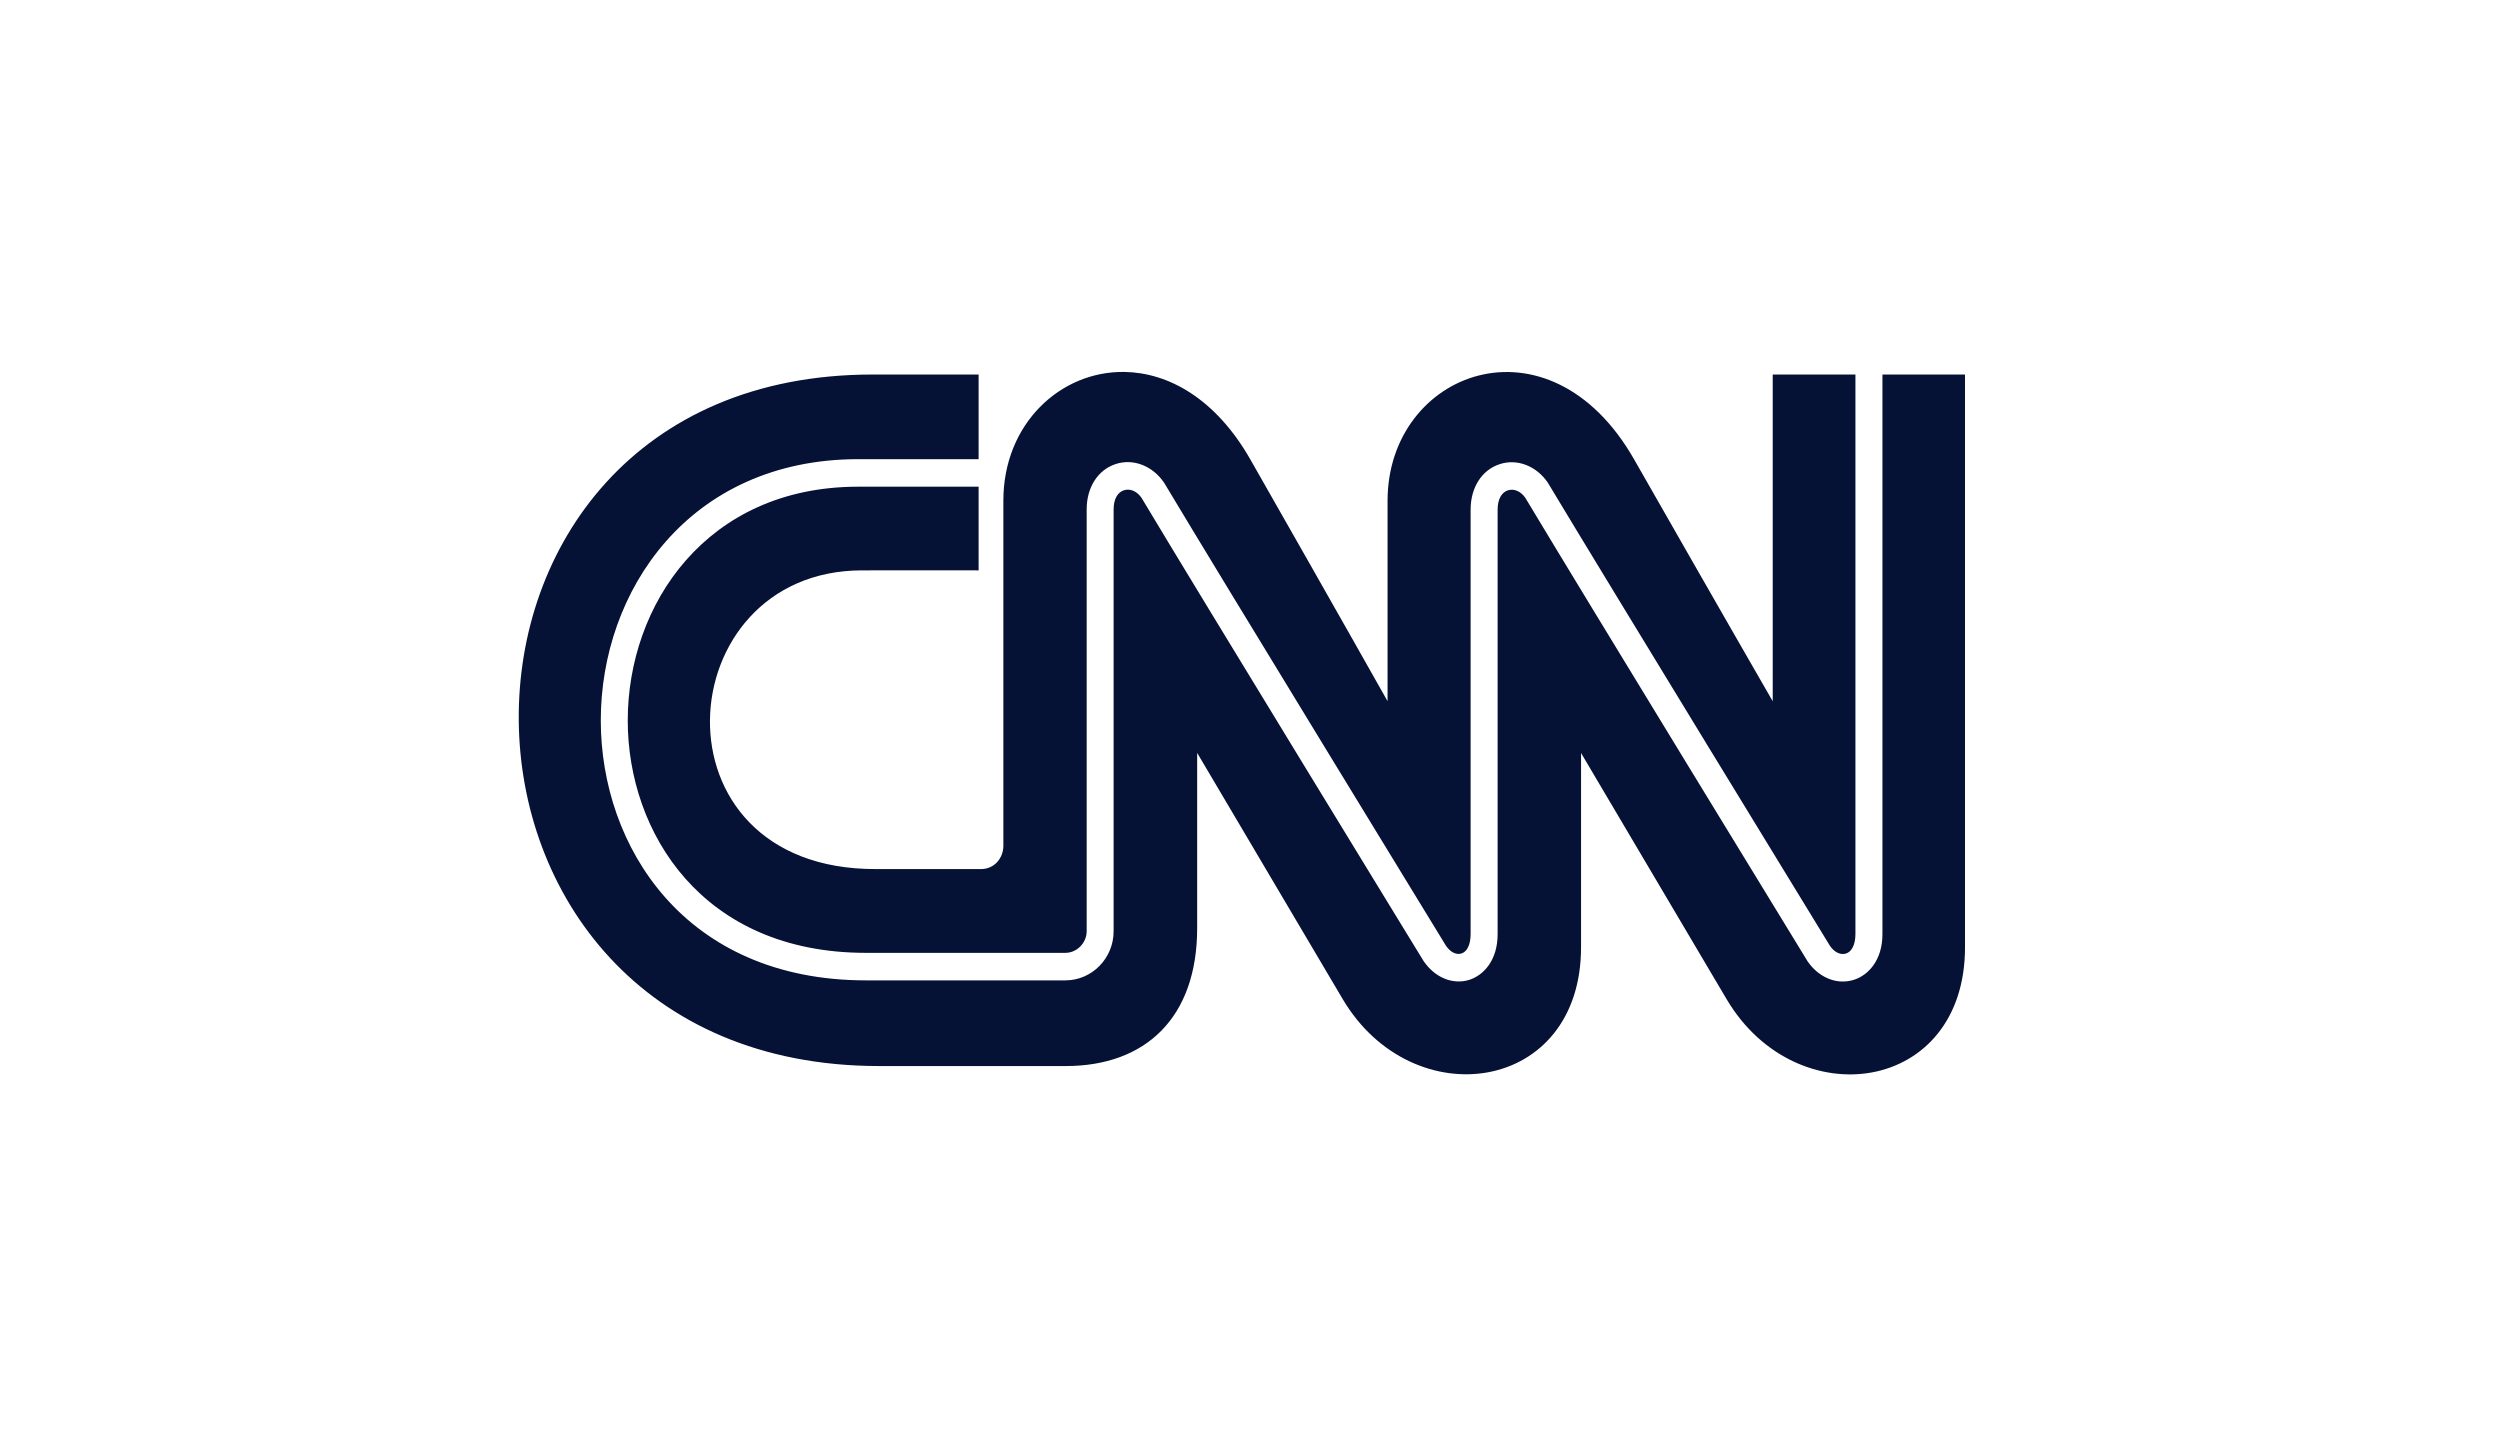 <svg xmlns="http://www.w3.org/2000/svg" width="121" height="70" viewBox="0 0 121 70" fill="none"><g clip-path="url(#clip0_30_274)"><path d="M54.423 18.002C51.319 17.954 48.563 20.517 48.563 24.226V40.929C48.566 41.53 48.126 42.063 47.486 42.063H42.373C31.308 42.077 32.296 27.62 41.715 27.606C45.902 27.6 47.365 27.606 47.365 27.606V23.556H41.514C37.847 23.562 35.071 24.988 33.204 27.113C31.337 29.238 30.381 32.069 30.383 34.882C30.384 37.59 31.289 40.401 33.178 42.531C35.068 44.661 37.941 46.118 41.912 46.118H51.564C52.122 46.118 52.595 45.636 52.595 45.073V24.667C52.589 23.6 53.131 22.742 54.002 22.458H54.002C54.848 22.183 55.777 22.541 56.336 23.354L56.339 23.357L56.341 23.361C57.697 25.63 61.086 31.197 64.148 36.215C65.678 38.724 67.127 41.097 68.199 42.851C68.735 43.728 69.177 44.451 69.488 44.96C69.796 45.464 69.967 45.745 69.986 45.776C70.212 46.102 70.496 46.225 70.733 46.148H70.733L70.734 46.148C70.868 46.106 70.973 46.009 71.052 45.85C71.132 45.691 71.178 45.47 71.178 45.205V24.67C71.175 23.606 71.714 22.746 72.588 22.464C73.429 22.189 74.36 22.547 74.914 23.36L74.916 23.363L74.918 23.367C76.278 25.635 79.668 31.202 82.73 36.22C85.79 41.235 88.527 45.709 88.57 45.779C88.57 45.779 88.57 45.779 88.57 45.779C88.791 46.103 89.093 46.232 89.346 46.151C89.482 46.107 89.591 46.008 89.673 45.849C89.754 45.69 89.803 45.471 89.803 45.208V18.128V18.127H85.8V33.941C85.8 33.941 83.322 29.649 79.096 22.242C74.962 14.986 67.161 17.985 67.158 24.229V33.938C67.158 33.938 64.739 29.643 60.516 22.236C58.836 19.29 56.548 18.035 54.423 18.002ZM42.237 18.127C19.237 18.124 19.455 51.582 42.547 51.597H51.57C55.453 51.6 57.946 49.248 57.943 44.914V36.44C57.943 36.44 63.004 45.007 64.989 48.36C68.368 54.061 76.544 52.94 76.523 45.818V36.446C76.523 36.446 81.584 45.009 83.572 48.367C86.951 54.067 95.127 52.945 95.107 45.821V18.127H91.11V45.208V45.208C91.113 46.488 90.41 47.203 89.741 47.419L89.74 47.419C88.924 47.685 88.036 47.33 87.483 46.522L87.481 46.519L87.48 46.516C87.365 46.33 76.535 28.621 73.827 24.097C73.602 23.771 73.273 23.638 72.981 23.732C72.678 23.831 72.485 24.159 72.485 24.669V45.202V45.202C72.489 46.487 71.798 47.2 71.131 47.419L71.131 47.419L71.13 47.42C70.326 47.678 69.452 47.323 68.903 46.516L68.901 46.514L68.9 46.512C68.878 46.477 68.704 46.191 68.391 45.681C68.079 45.17 67.635 44.445 67.098 43.566C66.023 41.809 64.573 39.435 63.042 36.925C59.981 31.908 56.599 26.353 55.247 24.091C55.022 23.766 54.69 23.634 54.398 23.729V23.729C54.091 23.828 53.897 24.156 53.899 24.662V24.663V45.073C53.899 46.383 52.848 47.45 51.564 47.45H41.912C37.521 47.45 34.305 45.822 32.196 43.435C30.086 41.047 29.081 37.907 29.078 34.882C29.075 31.743 30.14 28.584 32.23 26.204C34.319 23.825 37.437 22.23 41.511 22.224H41.511H47.365V18.127H42.237Z" fill="#061235"></path></g><defs><clipPath id="clip0_30_274"><rect width="70" height="34" fill="white" transform="translate(25.106 18.001)"></rect></clipPath></defs></svg>